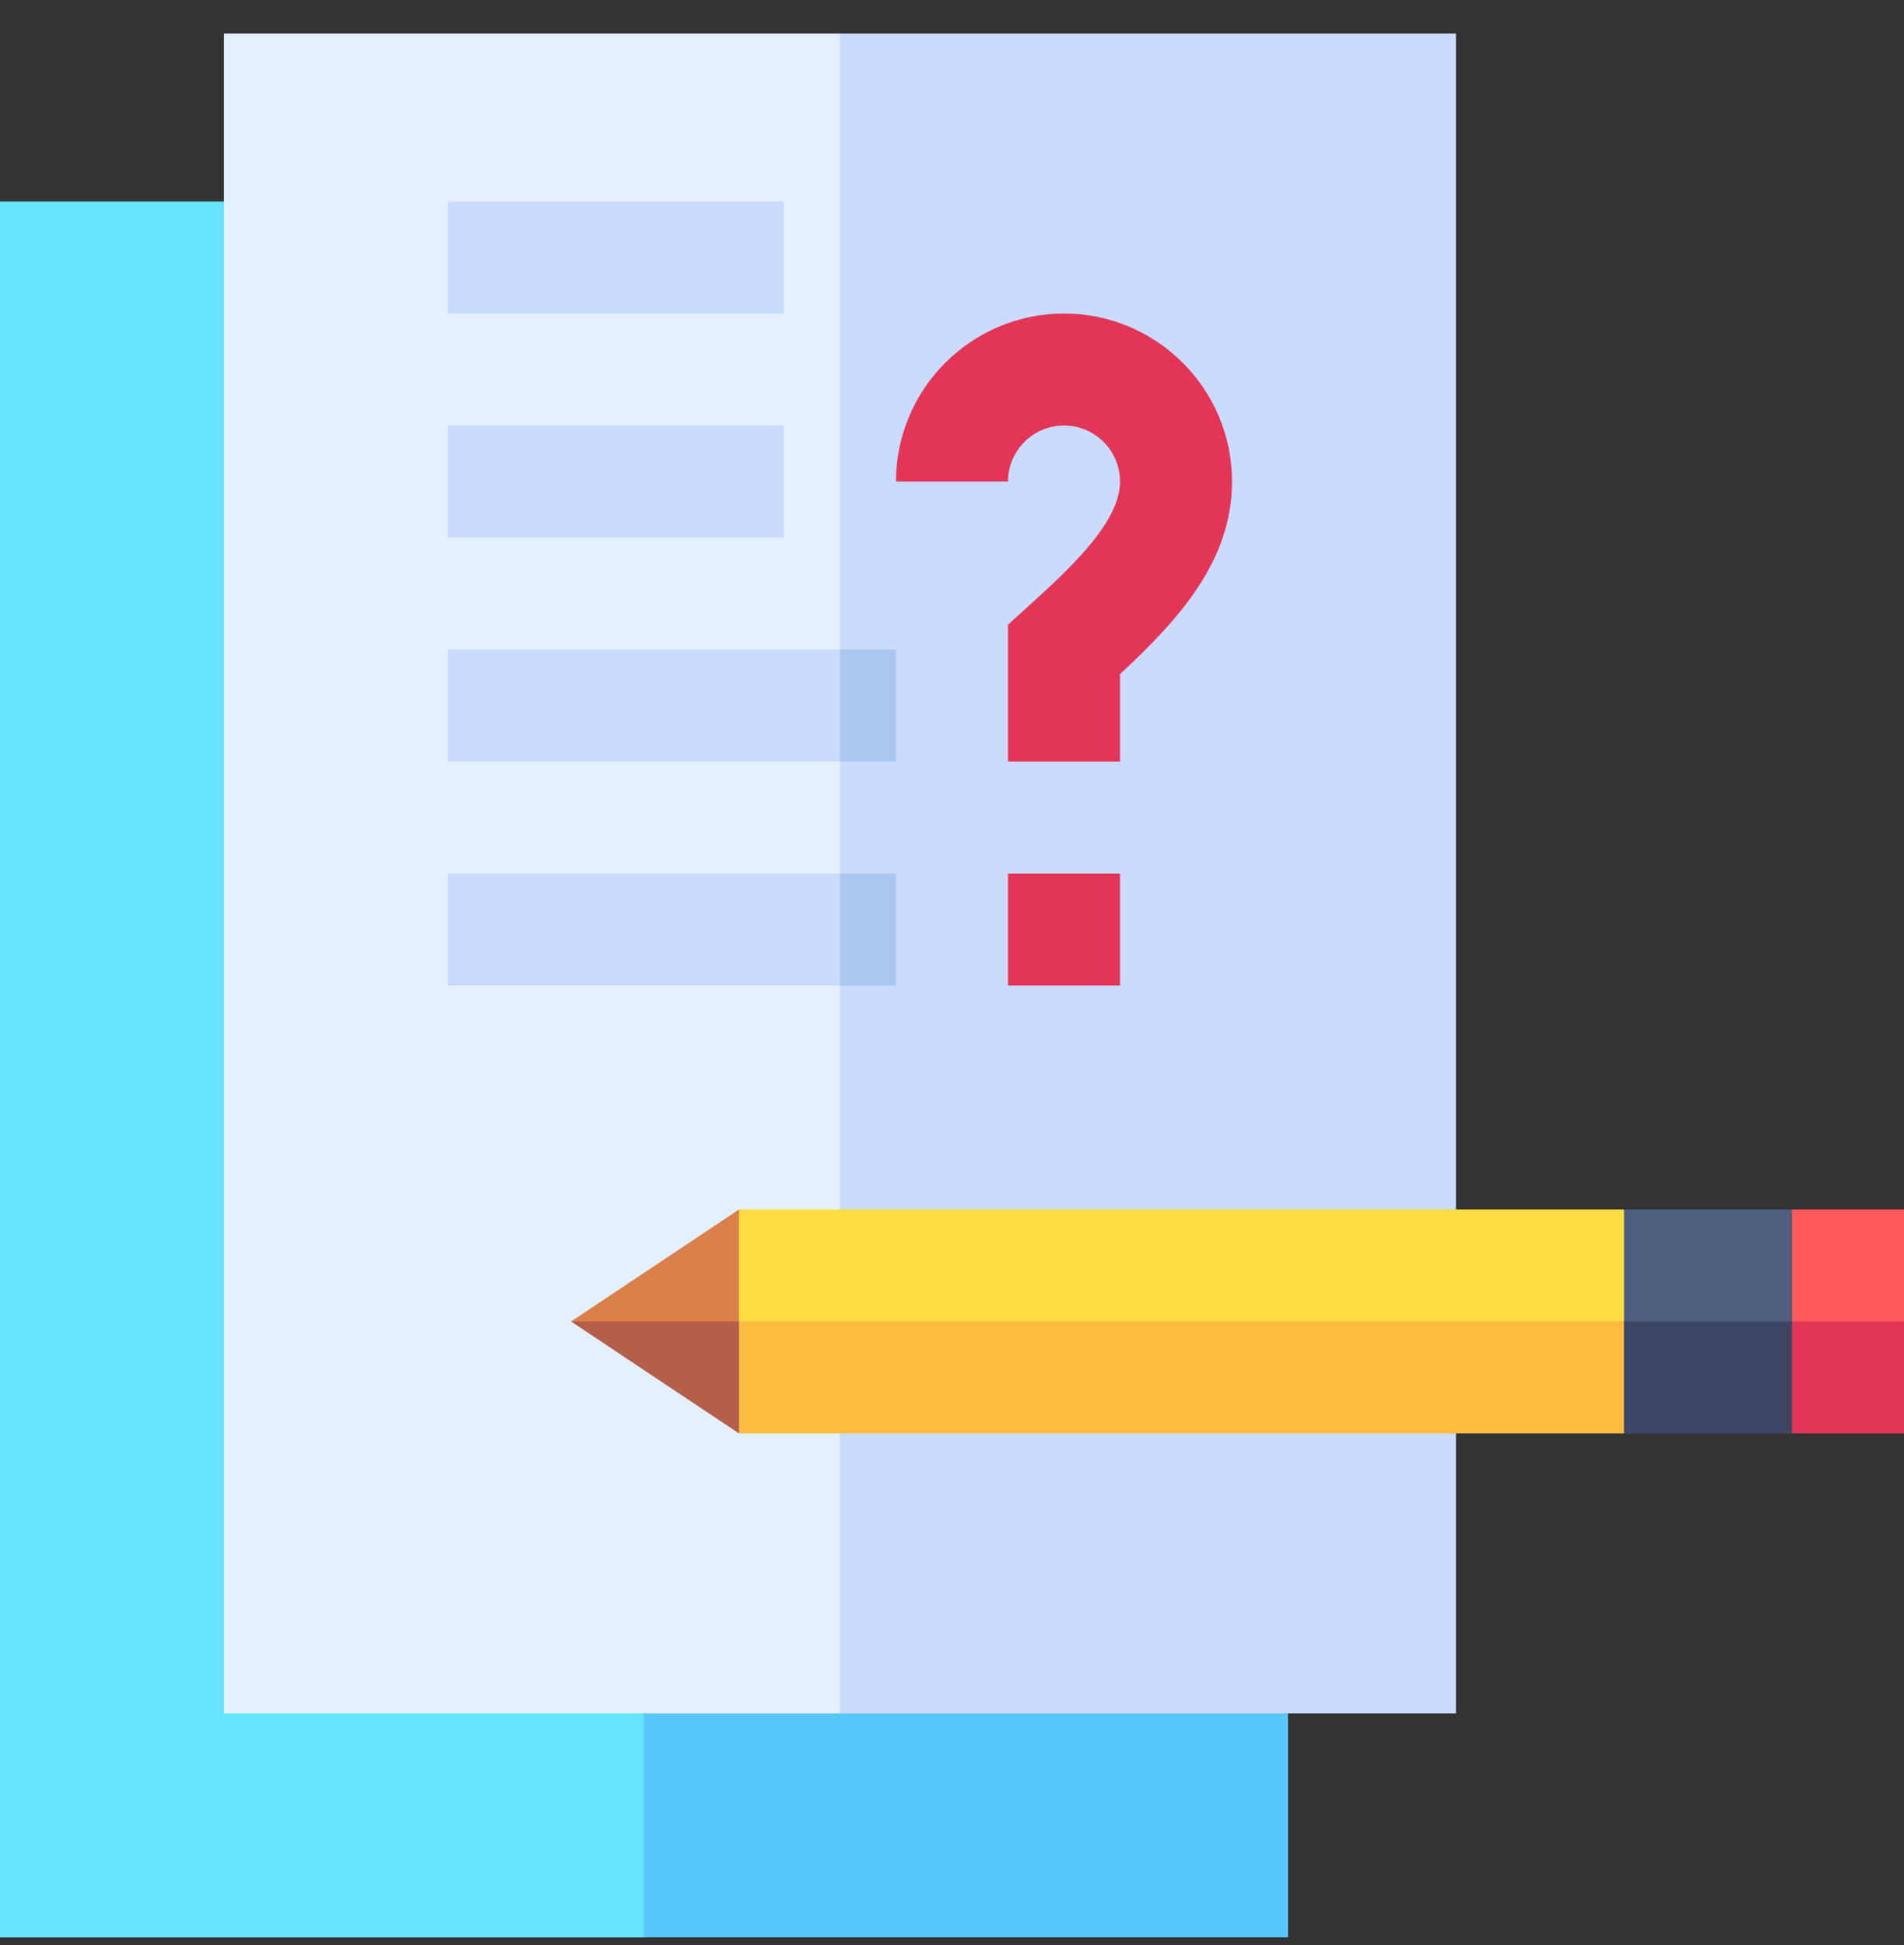 <svg width="46" height="47" viewBox="0 0 46 47" fill="none" xmlns="http://www.w3.org/2000/svg">
<rect x="0" y="0" width="46" height="47" fill="#333333" stroke="none"/>
<path d="M5.412 4.869C5.253 4.869 0.159 4.869 0 4.869V46.811H15.559C16.1 45.864 16.566 45.051 17.107 44.105C16.566 43.158 16.1 42.345 15.559 41.399C15.273 40.368 5.698 5.899 5.412 4.869Z" fill="#65E4FD"/>
<path d="M21.918 39.745L15.559 41.399V46.81H31.118C31.118 46.156 31.118 42.058 31.118 41.399L21.918 39.745Z" fill="#57C6FD"/>
<path d="M5.412 0.811V41.399H20.294L21.647 18.399L20.294 0.811C19.874 0.811 5.831 0.811 5.412 0.811Z" fill="#E4F0FD"/>
<path d="M35.176 0.811C34.757 0.811 20.714 0.811 20.294 0.811V41.399H35.176C35.176 40.255 35.176 1.955 35.176 0.811Z" fill="#CADBFD"/>
<path d="M27.059 18.399C26.112 18.399 25.299 18.399 24.353 18.399C24.353 17.242 24.353 16.249 24.353 15.093C25.498 14.045 27.059 12.759 27.059 11.634C27.059 10.888 26.452 10.281 25.706 10.281C24.96 10.281 24.353 10.888 24.353 11.634C23.407 11.634 22.593 11.634 21.647 11.634C21.647 9.396 23.468 7.575 25.706 7.575C27.944 7.575 29.765 9.396 29.765 11.634C29.765 13.559 28.475 14.97 27.059 16.288V18.399Z" fill="#E33657"/>
<path d="M27.059 23.811C26.113 23.811 25.299 23.811 24.353 23.811V21.105H27.059V23.811Z" fill="#E33657"/>
<path d="M10.823 23.811H20.294L20.971 22.458L20.294 21.105H10.823V23.811Z" fill="#CADBFD"/>
<path d="M10.823 15.693V18.399H20.294L20.971 17.046L20.294 15.693H10.823Z" fill="#CADBFD"/>
<path d="M18.941 12.987H10.823C10.823 12.041 10.823 11.228 10.823 10.281H18.941V12.987Z" fill="#CADBFD"/>
<path d="M18.941 7.575H10.823C10.823 6.629 10.823 5.816 10.823 4.869H18.941V7.575Z" fill="#CADBFD"/>
<path d="M46 31.928C46 30.982 46 30.169 46 29.222H43.294L42.572 30.575L43.294 31.928L44.647 32.65L46 31.928Z" fill="#FD5959"/>
<path d="M43.294 31.928L42.572 33.281L43.294 34.634H46C46 33.688 46 32.875 46 31.928H43.294Z" fill="#E33657"/>
<path d="M39.235 31.928L40.453 30.575L39.235 29.222H17.855L17.107 31.139L17.855 31.928L28.545 33.056L39.235 31.928Z" fill="#FDDD41"/>
<path d="M21.647 23.811C21.647 22.864 21.647 22.051 21.647 21.105H20.294V23.811H21.647Z" fill="#ABC7F0"/>
<path d="M21.647 15.693C21.174 15.693 20.767 15.693 20.294 15.693V18.399H21.647C21.647 17.452 21.647 16.639 21.647 15.693Z" fill="#ABC7F0"/>
<path d="M17.855 31.928L17.107 32.695L17.855 34.634H39.235L40.453 33.281L39.235 31.928H17.855Z" fill="#FCBC40"/>
<path d="M17.855 29.222C16.565 30.082 15.086 31.069 13.796 31.928L16.28 32.65L17.855 31.928C17.855 30.982 17.855 30.169 17.855 29.222Z" fill="#DA804A"/>
<path d="M13.796 31.928C15.086 32.788 16.565 33.774 17.855 34.634C17.855 33.688 17.855 32.875 17.855 31.928C16.504 31.928 15.148 31.928 13.796 31.928Z" fill="#B35F49"/>
<path d="M43.294 31.928V29.222H39.235V31.928L41.265 33.056L43.294 31.928Z" fill="#4E5F7F"/>
<path d="M39.235 31.928H43.294V34.634H39.235V31.928Z" fill="#3D4665"/>
</svg>

